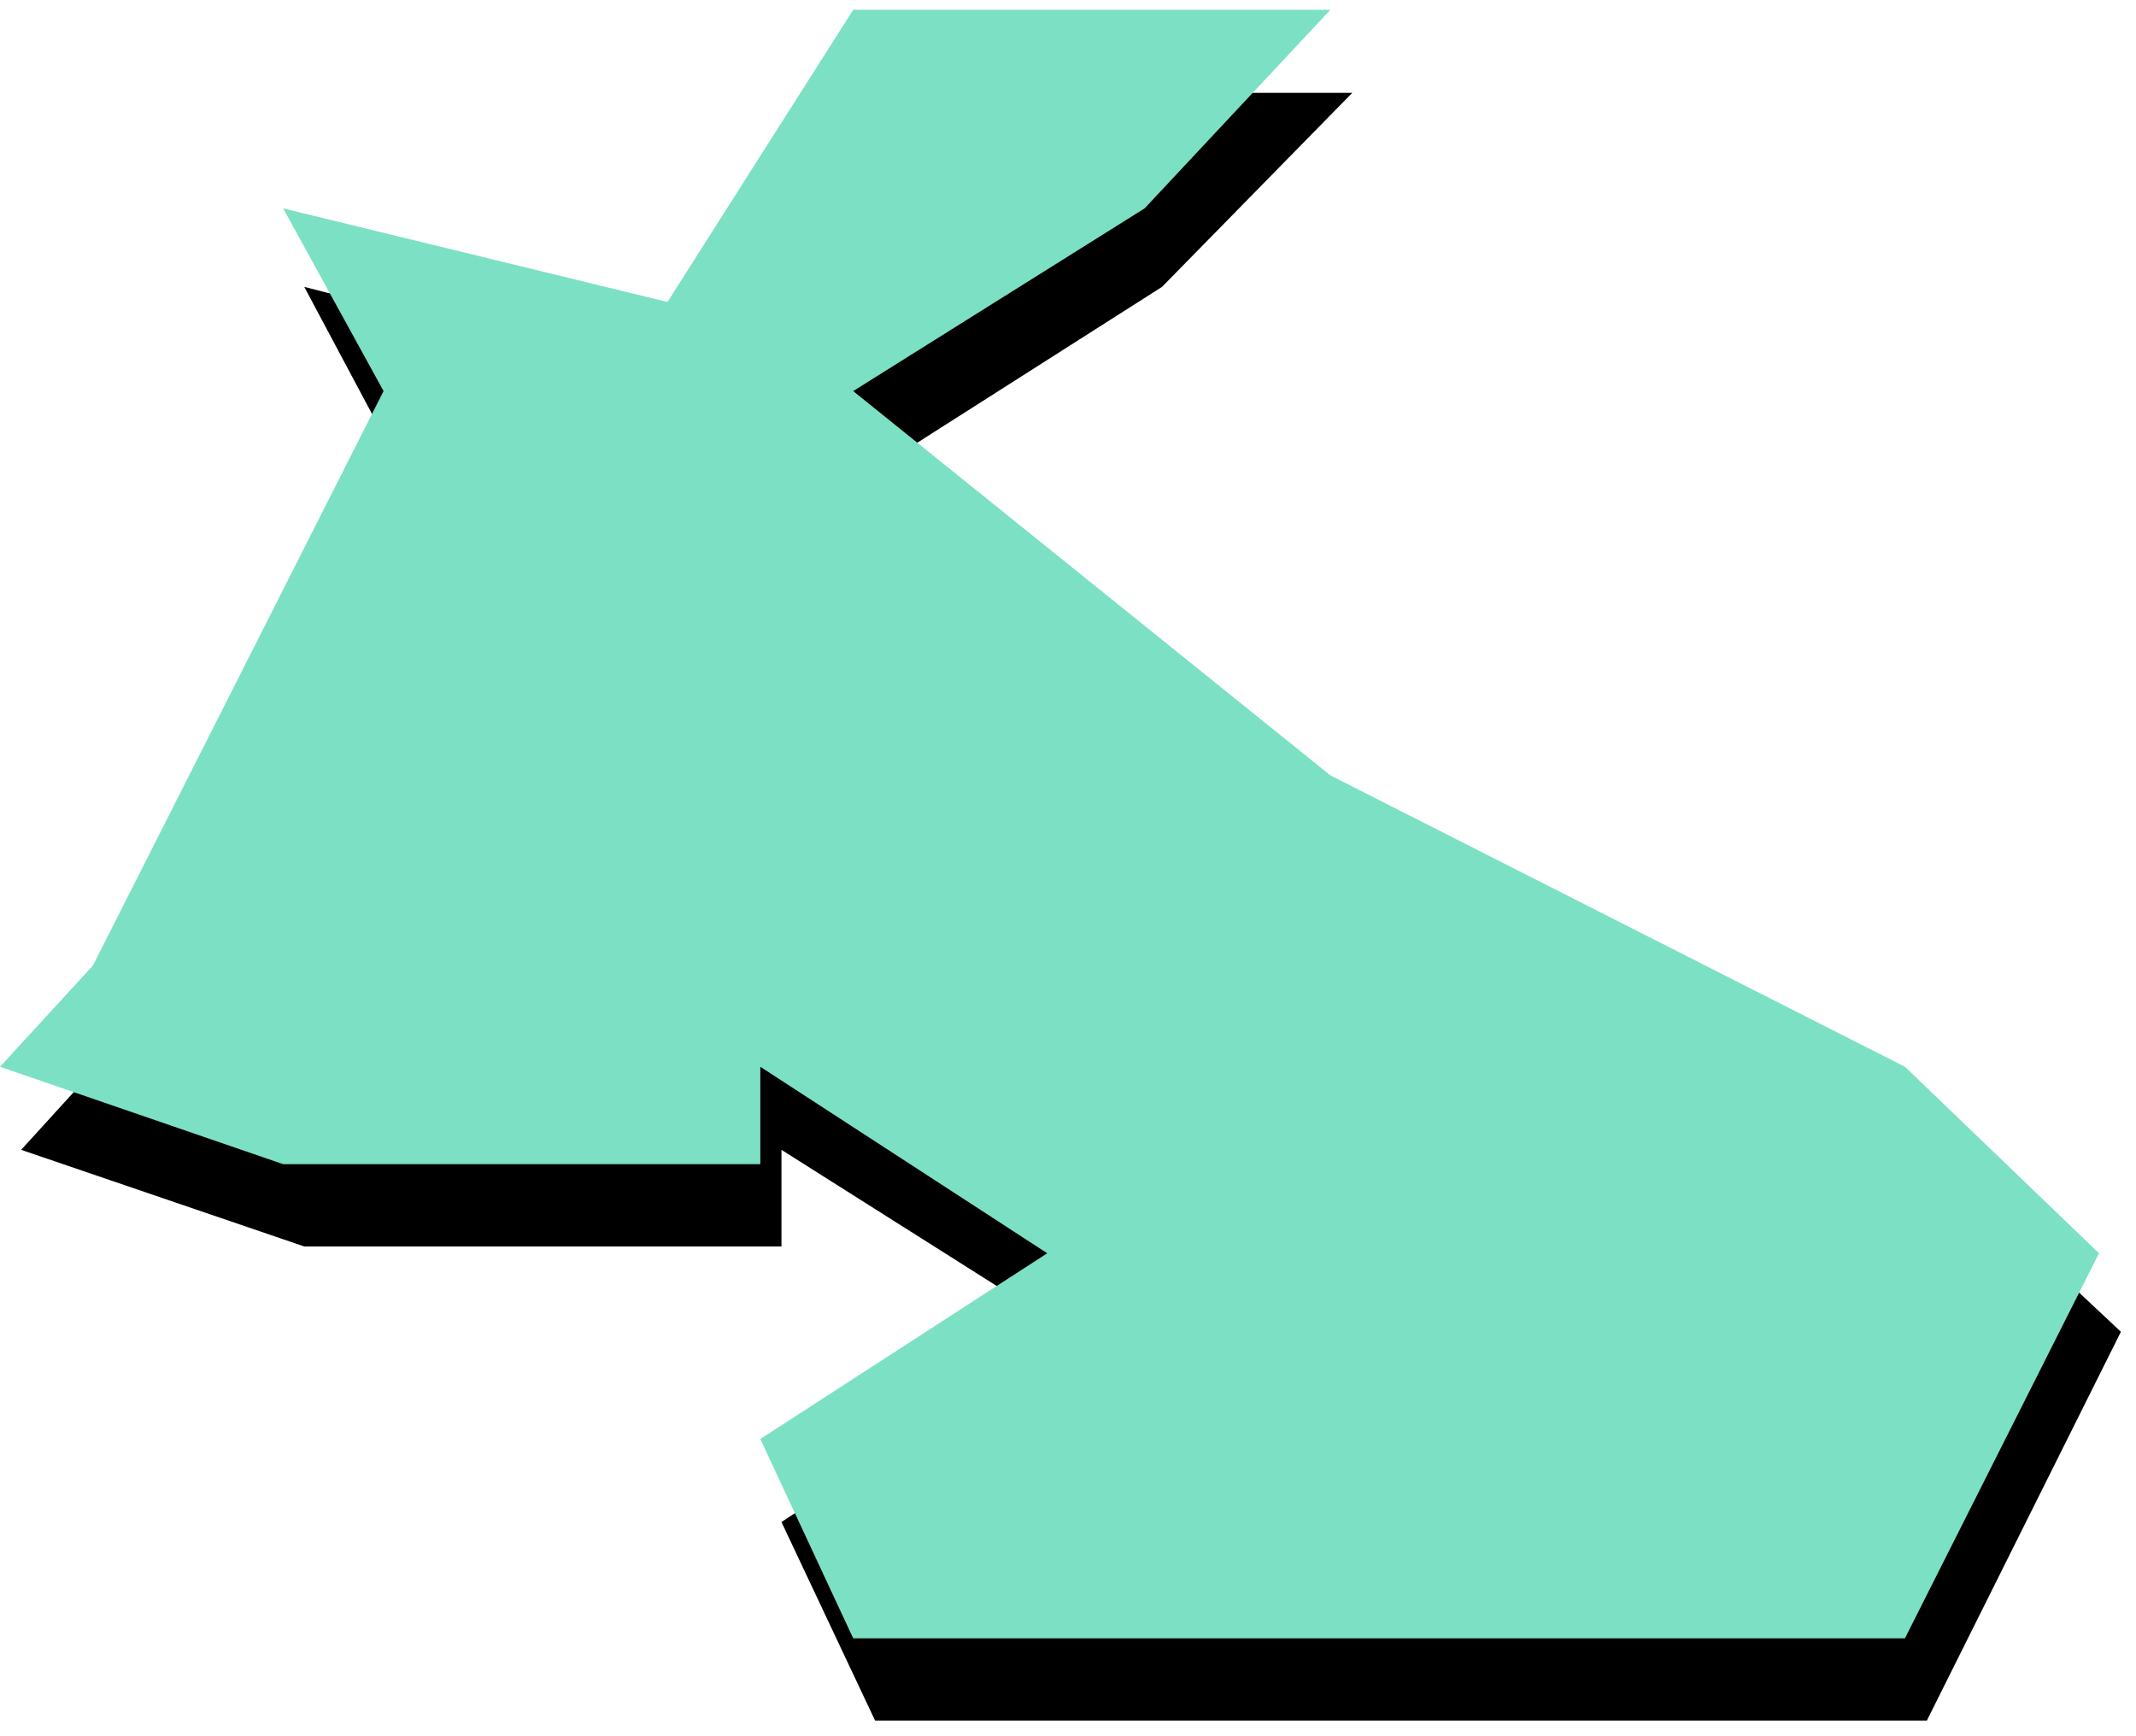<svg xmlns="http://www.w3.org/2000/svg" fill-rule="evenodd" height="364.198" preserveAspectRatio="none" stroke-linecap="round" viewBox="0 0 2829 2299" width="448.158"><style>.pen1{stroke:none}</style><path class="pen1" style="fill:#000" d="m1539 380-380 242 632 515 761 386 257 241-257 515H1159l-124-263 381-252-381-241v128H403L28 1523l123-135 381-766-129-242 504 129 252-386h632l-252 257z"/><path class="pen1" style="fill:#7ce0c4" d="m1516 276-386 242 632 509 761 386 257 247-257 510H1130l-123-264 380-246-380-247v129H375L0 1413l123-134 385-761-133-242 509 124 246-387h632l-246 263z"/></svg>
